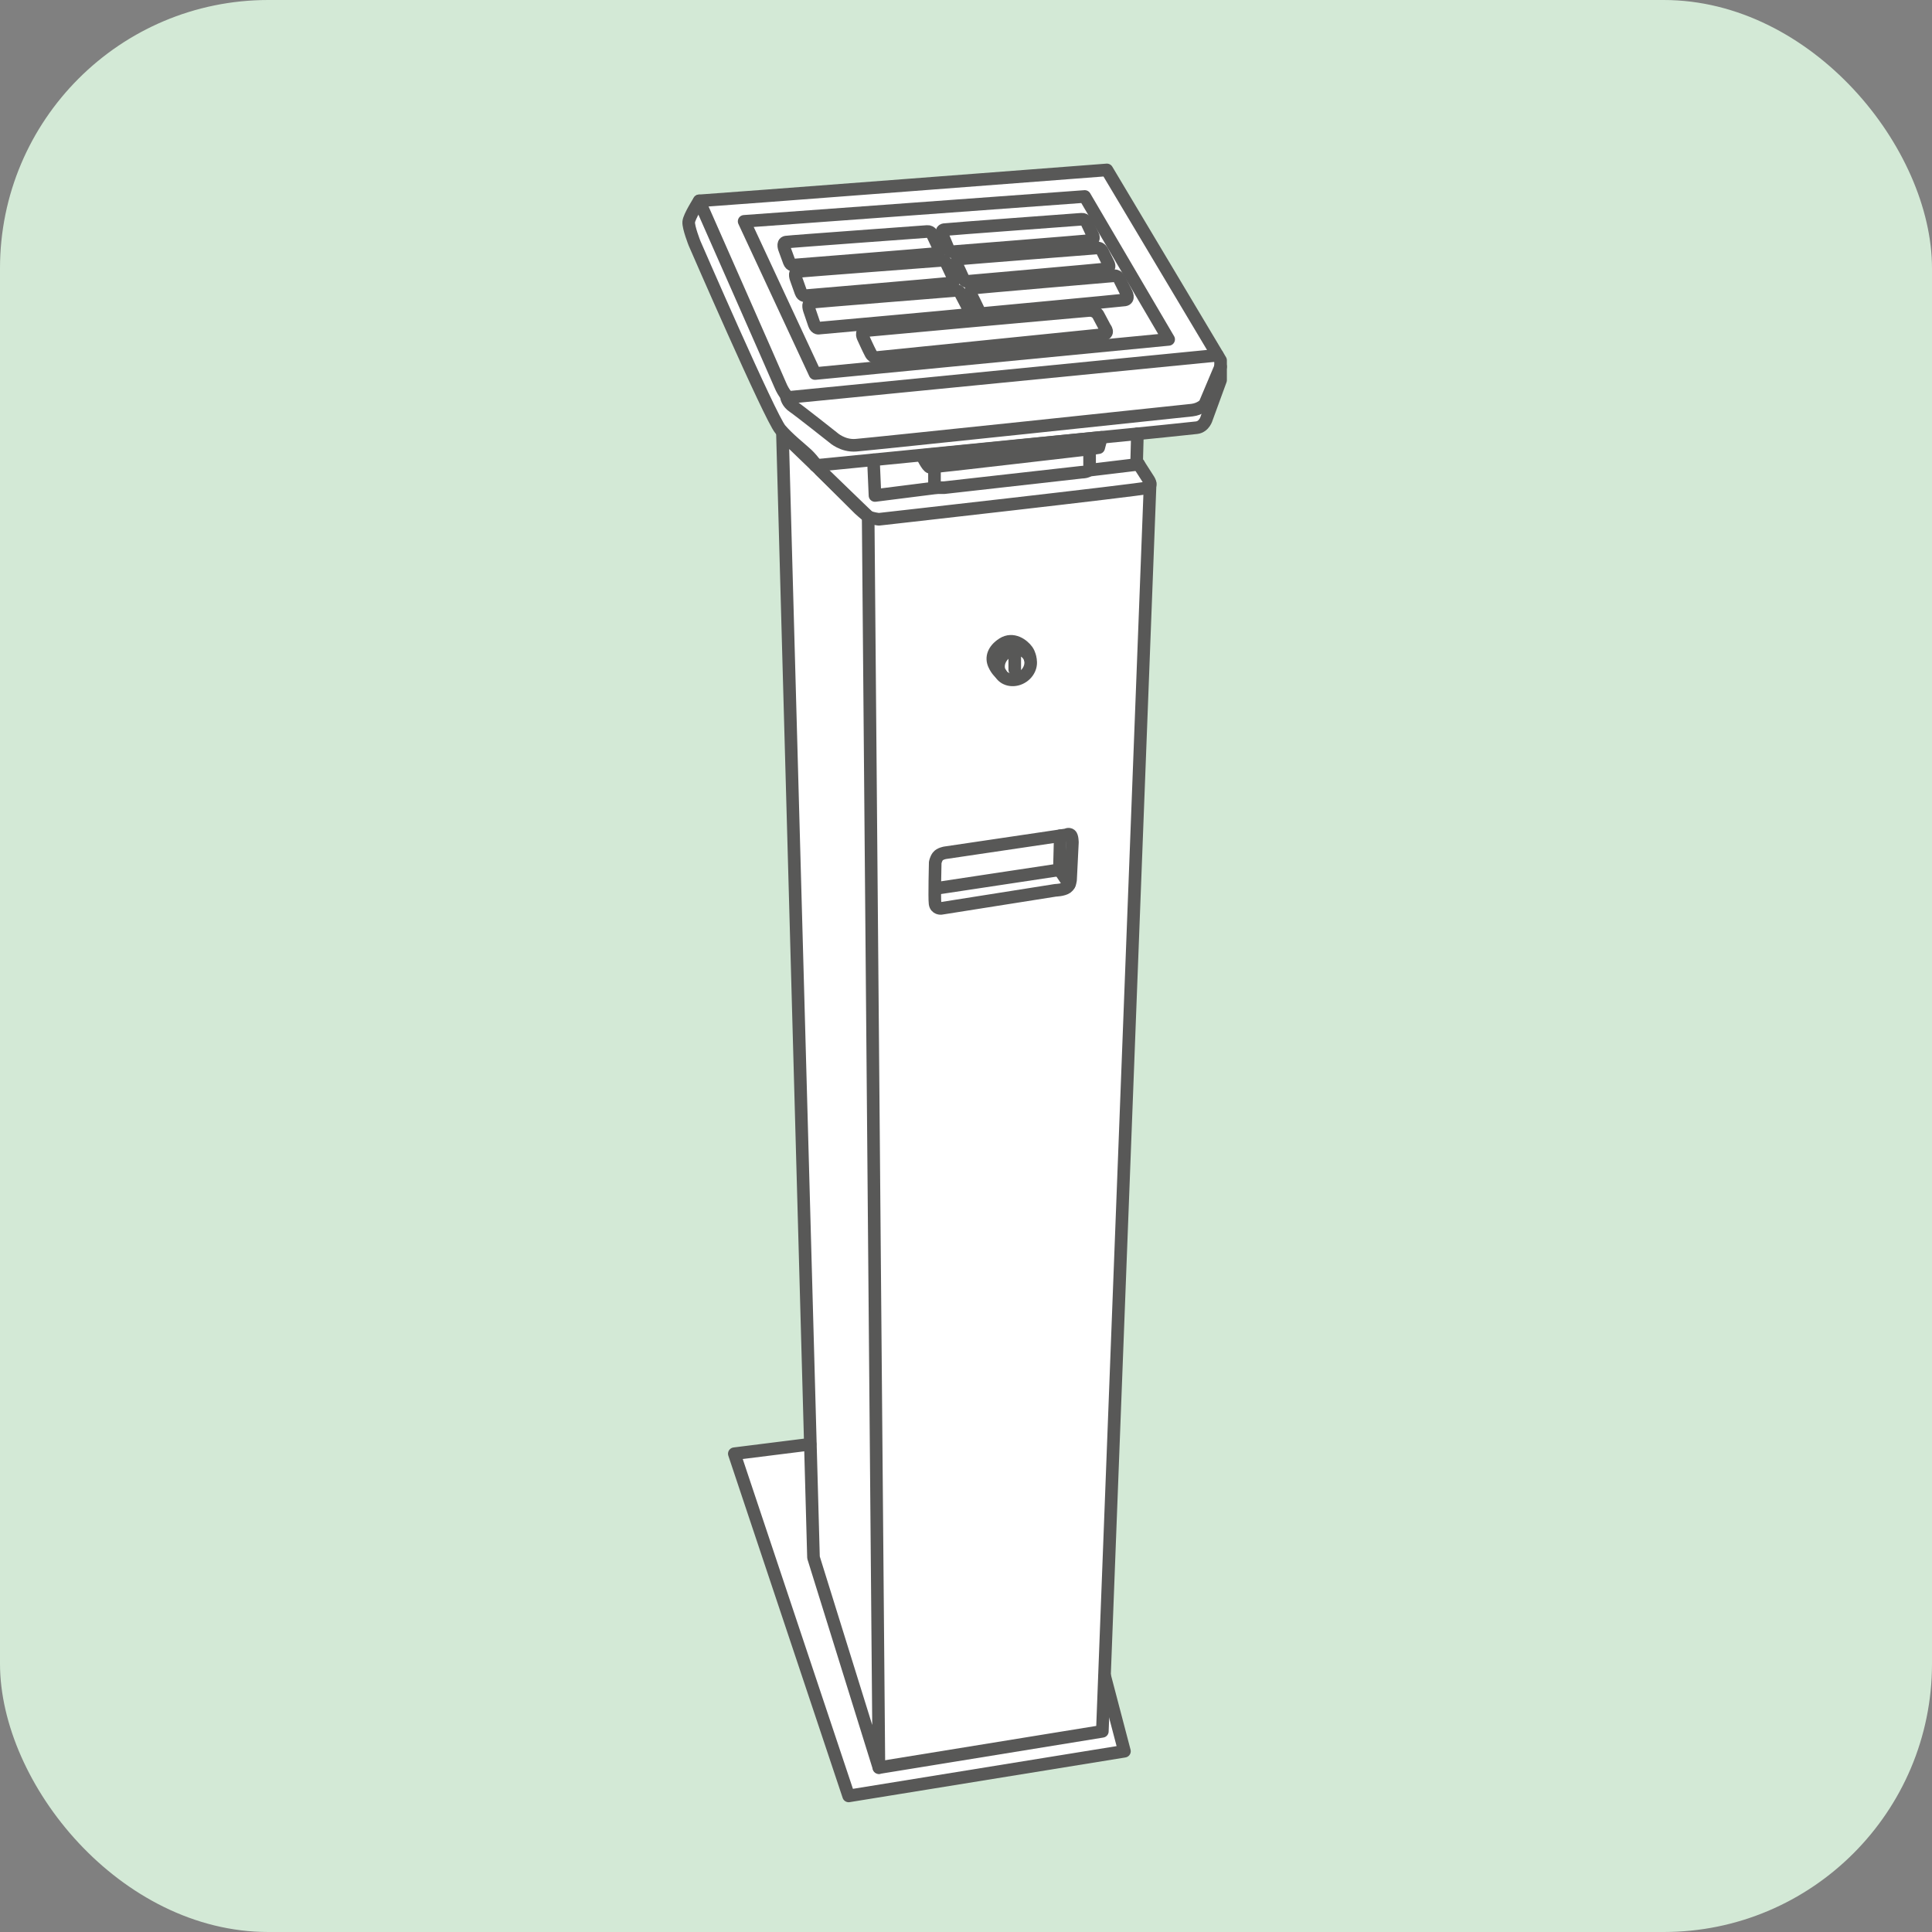 <svg xmlns="http://www.w3.org/2000/svg" width="108" height="108" viewBox="0 0 108 108" fill="none"><rect x="0" y="0" width="108" height="108" fill="#808080" stroke="none"/><rect width="108" height="108" rx="15" fill="#D3E9D6"></rect><g clip-path="url(#clip0)"><path d="M39.086 11.228C39.658 11.201 61.876 9.499 61.876 9.499L68.231 20.145V21.25L67.454 23.376C67.454 23.376 67.331 23.853 66.895 23.908C66.459 23.962 63.582 24.249 63.582 24.249L63.541 25.775L64.223 26.839C64.223 26.839 64.427 27.153 64.155 27.262C63.882 27.371 48.53 28.87 48.53 28.87C48.53 28.87 48.694 28.98 48.53 28.87C48.367 28.762 48.039 28.462 48.039 28.462L45.853 26.288C45.853 26.288 45.449 25.708 45.095 25.38C44.74 25.053 44.078 24.537 43.622 24.003C43.053 23.335 38.826 13.601 38.826 13.601C38.826 13.601 38.472 12.704 38.5 12.404C38.526 12.104 39.086 11.228 39.086 11.228Z" fill="white"></path><path d="M61.74 93.694L64.293 27.025L48.53 28.87L49 83.658L48.53 28.87L43.739 24.248L45.3 80.743L45.286 80.733L41.049 81.264L47.44 100.393L62.857 97.896L61.757 93.708L61.74 93.694Z" fill="white"></path><path d="M39.086 11.228C39.658 11.201 61.876 9.499 61.876 9.499L68.231 20.145V21.25L67.454 23.376C67.454 23.376 67.331 23.853 66.895 23.908C66.459 23.962 63.582 24.249 63.582 24.249L63.541 25.775L64.223 26.839C64.223 26.839 64.427 27.153 64.155 27.262C63.882 27.371 49.13 29.028 49.13 29.028C49.13 29.028 48.694 28.98 48.53 28.87C48.367 28.762 48.039 28.462 48.039 28.462L45.853 26.288C45.853 26.288 45.449 25.708 45.095 25.38C44.74 25.053 44.078 24.537 43.622 24.003C43.053 23.335 38.826 13.601 38.826 13.601C38.826 13.601 38.472 12.704 38.5 12.404C38.526 12.104 39.086 11.228 39.086 11.228Z" stroke="#585857" stroke-width="0.705" stroke-miterlimit="10" stroke-linecap="round" stroke-linejoin="round"></path><path d="M43.74 24.248L45.475 87.064L49.131 98.811L48.531 28.87L43.74 24.248Z" stroke="#585857" stroke-width="0.705" stroke-miterlimit="10" stroke-linecap="round" stroke-linejoin="round"></path><path d="M64.293 27.025L61.622 96.782L49.131 98.811" stroke="#585857" stroke-width="0.705" stroke-miterlimit="10" stroke-linecap="round" stroke-linejoin="round"></path><path d="M41.598 12.373L60.638 10.983L65.328 18.972L45.559 20.881L41.598 12.373Z" stroke="#585857" stroke-width="0.705" stroke-miterlimit="10" stroke-linecap="round" stroke-linejoin="round"></path><path d="M39.086 11.228C39.086 11.228 43.431 21.072 43.622 21.536C43.813 21.999 44.059 22.217 44.059 22.217L68.054 19.859" stroke="#585857" stroke-width="0.705" stroke-miterlimit="10" stroke-linecap="round" stroke-linejoin="round"></path><path d="M43.967 22.217C43.967 22.217 44.021 22.517 44.349 22.735C44.676 22.954 46.584 24.466 46.584 24.466C46.584 24.466 47.103 24.944 47.839 24.889C48.575 24.835 66.172 22.981 66.636 22.926C67.099 22.871 67.345 22.599 67.345 22.599L68.231 20.5" stroke="#585857" stroke-width="0.705" stroke-miterlimit="10" stroke-linecap="round" stroke-linejoin="round"></path><path d="M45.578 26.023L63.581 24.248" stroke="#585857" stroke-width="0.705" stroke-miterlimit="10" stroke-linecap="round" stroke-linejoin="round"></path><path d="M51.533 25.458C51.533 25.458 51.853 26.12 51.99 26.12C52.126 26.12 60.909 25.101 60.909 25.101L61.418 25.022L61.57 24.447L51.533 25.458Z" stroke="#585857" stroke-width="0.705" stroke-miterlimit="10" stroke-linecap="round" stroke-linejoin="round"></path><path d="M52.238 26.096V27.241C52.238 27.271 52.789 27.26 52.789 27.26L60.481 26.395C60.481 26.395 60.909 26.395 60.909 26.181V25.101" stroke="#585857" stroke-width="0.705" stroke-miterlimit="10" stroke-linecap="round" stroke-linejoin="round"></path><path d="M48.826 25.703L48.912 27.698L52.389 27.259" stroke="#585857" stroke-width="0.705" stroke-miterlimit="10" stroke-linecap="round" stroke-linejoin="round"></path><path d="M60.861 26.288L63.655 25.952" stroke="#585857" stroke-width="0.705" stroke-miterlimit="10" stroke-linecap="round" stroke-linejoin="round"></path><path d="M57.174 37.828C57.602 37.54 57.744 37.003 57.492 36.629C57.239 36.254 56.688 36.184 56.261 36.472C55.833 36.76 55.691 37.297 55.943 37.671C56.195 38.046 56.746 38.116 57.174 37.828Z" stroke="#585857" stroke-width="0.705" stroke-miterlimit="10" stroke-linecap="round" stroke-linejoin="round"></path><path d="M57.59 36.809C57.59 36.809 57.56 36.565 57.416 36.363C57.195 36.057 56.628 35.622 56.052 35.991C55.527 36.328 55.404 36.765 55.568 37.138C55.731 37.507 55.952 37.659 55.952 37.659" stroke="#585857" stroke-width="0.705" stroke-miterlimit="10" stroke-linecap="round" stroke-linejoin="round"></path><path d="M56.725 36.767V37.431" stroke="#585857" stroke-width="0.705" stroke-miterlimit="10" stroke-linecap="round" stroke-linejoin="round"></path><path d="M52.422 47.876C52.538 47.719 52.831 47.671 52.831 47.671L59.6 46.669C59.6 46.669 59.744 46.587 59.846 46.669C59.948 46.751 59.948 47.098 59.948 47.098L59.846 49.164C59.846 49.164 59.838 49.471 59.634 49.614C59.429 49.758 59.005 49.768 59.005 49.768L52.606 50.78C52.606 50.78 52.311 50.811 52.27 50.504C52.229 50.197 52.279 48.223 52.279 48.223C52.279 48.223 52.307 48.032 52.422 47.876Z" stroke="#585857" stroke-width="0.705" stroke-miterlimit="10" stroke-linecap="round" stroke-linejoin="round"></path><path d="M52.381 49.655L59.221 48.622L59.269 46.718" stroke="#585857" stroke-width="0.705" stroke-miterlimit="10" stroke-linecap="round" stroke-linejoin="round"></path><path d="M59.773 49.445L59.182 48.556" stroke="#585857" stroke-width="0.705" stroke-miterlimit="10" stroke-linecap="round" stroke-linejoin="round"></path><path d="M61.758 93.708L62.857 97.895L47.44 100.393L41.049 81.264L45.286 80.733" stroke="#585857" stroke-width="0.705" stroke-miterlimit="10" stroke-linecap="round" stroke-linejoin="round"></path><path d="M48.271 18.911C48.271 18.911 48.046 18.523 48.414 18.482C48.782 18.441 60.562 17.376 60.889 17.356C61.217 17.335 61.38 17.588 61.38 17.588L61.769 18.319C61.769 18.319 62.055 18.666 61.626 18.707C61.196 18.748 49.11 19.975 49.11 19.975C49.11 19.975 48.823 20.036 48.68 19.77C48.537 19.504 48.271 18.911 48.271 18.911Z" stroke="#585857" stroke-width="0.705" stroke-miterlimit="10" stroke-linecap="round" stroke-linejoin="round"></path><path d="M45.253 17.355C45.253 17.355 45.094 16.943 45.333 16.902C45.572 16.861 53.199 16.257 53.412 16.237C53.625 16.216 53.73 16.469 53.73 16.469L54.112 17.199C54.112 17.199 54.298 17.547 54.019 17.588C53.74 17.629 45.797 18.341 45.797 18.341C45.797 18.341 45.612 18.403 45.519 18.137C45.426 17.871 45.253 17.355 45.253 17.355Z" stroke="#585857" stroke-width="0.705" stroke-miterlimit="10" stroke-linecap="round" stroke-linejoin="round"></path><path d="M44.508 15.603C44.508 15.603 44.352 15.218 44.586 15.179C44.82 15.141 52.414 14.575 52.622 14.556C52.83 14.538 52.934 14.774 52.934 14.774L53.257 15.46C53.257 15.46 53.439 15.785 53.165 15.823C52.893 15.862 45.041 16.527 45.041 16.527C45.041 16.527 44.859 16.584 44.768 16.335C44.677 16.086 44.508 15.603 44.508 15.603Z" stroke="#585857" stroke-width="0.705" stroke-miterlimit="10" stroke-linecap="round" stroke-linejoin="round"></path><path d="M43.863 13.937C43.863 13.937 43.709 13.57 43.939 13.533C44.169 13.497 51.632 12.959 51.837 12.941C52.041 12.923 52.143 13.148 52.143 13.148L52.46 13.821C52.46 13.821 52.639 14.13 52.371 14.167C52.102 14.204 44.386 14.816 44.386 14.816C44.386 14.816 44.208 14.871 44.118 14.634C44.029 14.397 43.863 13.937 43.863 13.937Z" stroke="#585857" stroke-width="0.705" stroke-miterlimit="10" stroke-linecap="round" stroke-linejoin="round"></path><path d="M54.312 16.532C54.312 16.532 54.159 16.148 54.388 16.107C54.619 16.066 62.087 15.435 62.291 15.415C62.496 15.394 62.598 15.647 62.598 15.647L62.965 16.377C62.965 16.377 63.144 16.725 62.875 16.766C62.607 16.807 54.963 17.519 54.963 17.519C54.963 17.519 54.807 17.571 54.695 17.315C54.595 17.09 54.312 16.532 54.312 16.532Z" stroke="#585857" stroke-width="0.705" stroke-miterlimit="10" stroke-linecap="round" stroke-linejoin="round"></path><path d="M53.523 14.873C53.523 14.873 53.371 14.517 53.595 14.48C53.818 14.443 61.132 13.879 61.331 13.861C61.53 13.841 61.63 14.06 61.63 14.06L61.942 14.693C61.942 14.693 62.117 14.993 61.857 15.03C61.596 15.067 54.098 15.725 54.098 15.725C54.098 15.725 53.933 15.776 53.836 15.549C53.742 15.329 53.523 14.873 53.523 14.873Z" stroke="#585857" stroke-width="0.705" stroke-miterlimit="10" stroke-linecap="round" stroke-linejoin="round"></path><path d="M52.692 13.165C52.692 13.165 52.559 12.873 52.781 12.838C53.004 12.803 60.268 12.274 60.466 12.256C60.664 12.239 60.762 12.456 60.762 12.456L61.069 13.107C61.069 13.107 61.242 13.406 60.982 13.441C60.722 13.477 53.26 14.069 53.26 14.069C53.26 14.069 53.087 14.122 53.001 13.893C52.914 13.664 52.692 13.165 52.692 13.165Z" stroke="#585857" stroke-width="0.705" stroke-miterlimit="10" stroke-linecap="round" stroke-linejoin="round"></path></g><defs><clipPath id="clip0"><rect x="38" y="9" width="30.914" height="92.243" fill="white"></rect></clipPath></defs></svg>